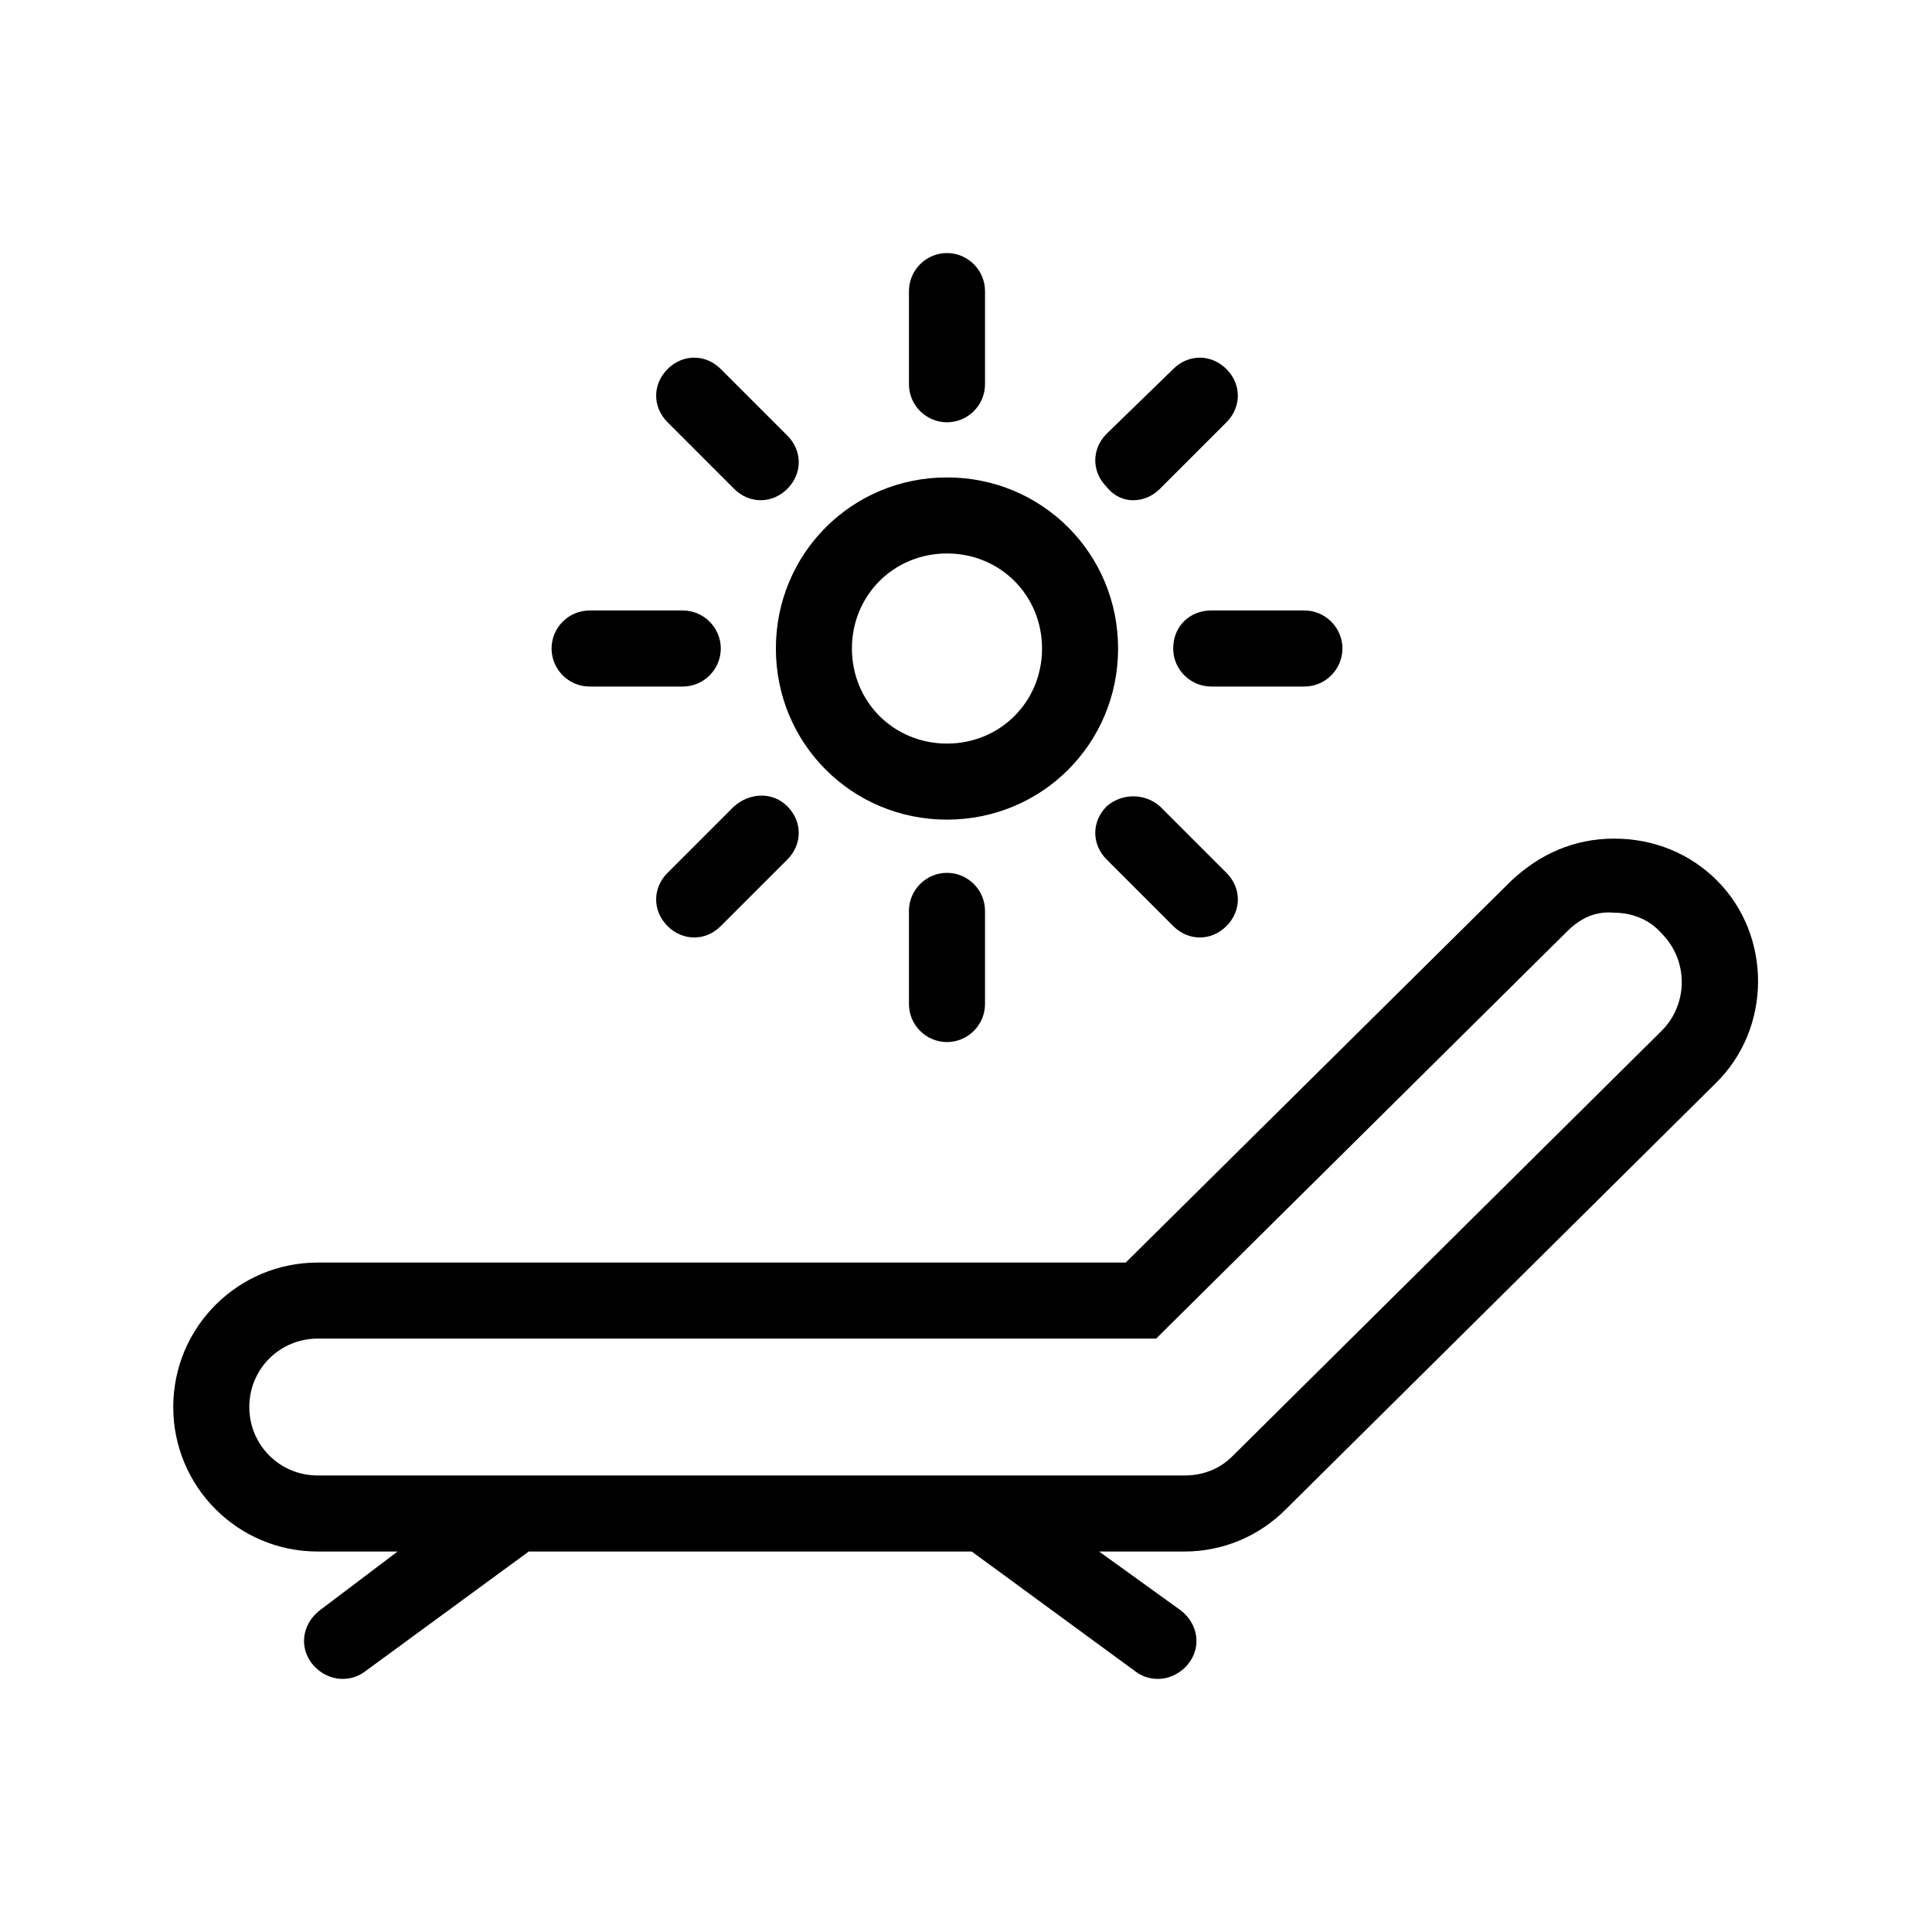 <?xml version="1.0" encoding="UTF-8"?>
<!-- Uploaded to: ICON Repo, www.iconrepo.com, Generator: ICON Repo Mixer Tools -->
<svg fill="#000000" width="800px" height="800px" version="1.1" viewBox="144 144 512 512" xmlns="http://www.w3.org/2000/svg">
 <g>
  <path d="m571.8 366.24c-10.578 0-19.648 4.031-27.207 11.082l-102.27 101.27h-214.12c-21.16 0-38.289 17.129-38.289 38.289 0 21.16 17.129 38.289 38.289 38.289h21.16l-20.656 15.617c-4.535 3.527-5.543 9.574-2.016 14.105 2.016 2.519 5.039 4.031 8.062 4.031 2.016 0 4.031-0.504 6.047-2.016l43.328-31.738h117.39l43.328 31.738c2.016 1.512 4.031 2.016 6.047 2.016 3.023 0 6.047-1.512 8.062-4.031 3.527-4.535 2.519-10.578-2.016-14.105l-21.668-15.617h22.672c10.078 0 19.648-4.031 26.703-11.082l113.86-112.85c15.113-14.609 15.113-39.297 0.504-53.906-7.055-7.059-16.625-11.09-27.207-11.09zm12.598 50.887-113.86 112.85c-3.527 3.527-8.062 5.039-12.594 5.039h-229.74c-10.078 0-18.137-8.062-18.137-18.137 0-10.078 8.062-18.137 18.137-18.137h222.18l108.82-107.82c3.527-3.527 7.559-5.543 12.594-5.039 5.039 0 9.574 2.016 12.594 5.543 7.055 7.055 7.055 18.641 0.004 25.695z"/>
  <path d="m394.96 361.21c25.191 0 45.344-20.152 45.344-45.344 0-25.191-20.152-45.344-45.344-45.344-25.191 0-45.344 20.152-45.344 45.344 0 25.191 20.152 45.344 45.344 45.344zm0-70.535c14.105 0 25.191 11.082 25.191 25.191 0 14.105-11.082 25.191-25.191 25.191-14.105 0-25.191-11.082-25.191-25.191s11.086-25.191 25.191-25.191z"/>
  <path d="m384.88 385.39v24.688c0 5.543 4.535 10.078 10.078 10.078 5.543 0 10.078-4.535 10.078-10.078v-24.688c0-5.543-4.535-10.078-10.078-10.078-5.543 0.004-10.078 4.539-10.078 10.078z"/>
  <path d="m394.96 255.91c5.543 0 10.078-4.535 10.078-10.078v-24.688c0-5.543-4.535-10.078-10.078-10.078-5.543 0-10.078 4.535-10.078 10.078v24.688c0 5.543 4.535 10.078 10.078 10.078z"/>
  <path d="m300.25 325.94h24.688c5.543 0 10.078-4.535 10.078-10.078s-4.535-10.078-10.078-10.078h-24.688c-5.543 0-10.078 4.535-10.078 10.078s4.535 10.078 10.078 10.078z"/>
  <path d="m454.91 315.86c0 5.543 4.535 10.078 10.078 10.078h24.688c5.543 0 10.078-4.535 10.078-10.078s-4.535-10.078-10.078-10.078h-24.688c-5.543 0-10.078 4.031-10.078 10.078z"/>
  <path d="m338.54 357.68-17.633 17.633c-4.031 4.031-4.031 10.078 0 14.105 2.016 2.016 4.535 3.023 7.055 3.023s5.039-1.008 7.055-3.023l17.633-17.633c4.031-4.031 4.031-10.078 0-14.105-4.035-4.031-10.082-3.527-14.109 0z"/>
  <path d="m444.33 276.57c2.519 0 5.039-1.008 7.055-3.023l17.633-17.633c4.031-4.031 4.031-10.078 0-14.105-4.031-4.031-10.078-4.031-14.105 0l-17.633 17.129c-4.031 4.031-4.031 10.078 0 14.105 2.016 2.519 4.535 3.527 7.051 3.527z"/>
  <path d="m338.54 273.54c2.016 2.016 4.535 3.023 7.055 3.023 2.519 0 5.039-1.008 7.055-3.023 4.031-4.031 4.031-10.078 0-14.105l-17.633-17.633c-4.031-4.031-10.078-4.031-14.105 0-4.031 4.031-4.031 10.078 0 14.105z"/>
  <path d="m437.28 357.68c-4.031 4.031-4.031 10.078 0 14.105l17.633 17.633c2.016 2.016 4.535 3.023 7.055 3.023s5.039-1.008 7.055-3.023c4.031-4.031 4.031-10.078 0-14.105l-17.633-17.633c-4.035-3.527-10.078-3.527-14.109 0z"/>
 </g>
</svg>